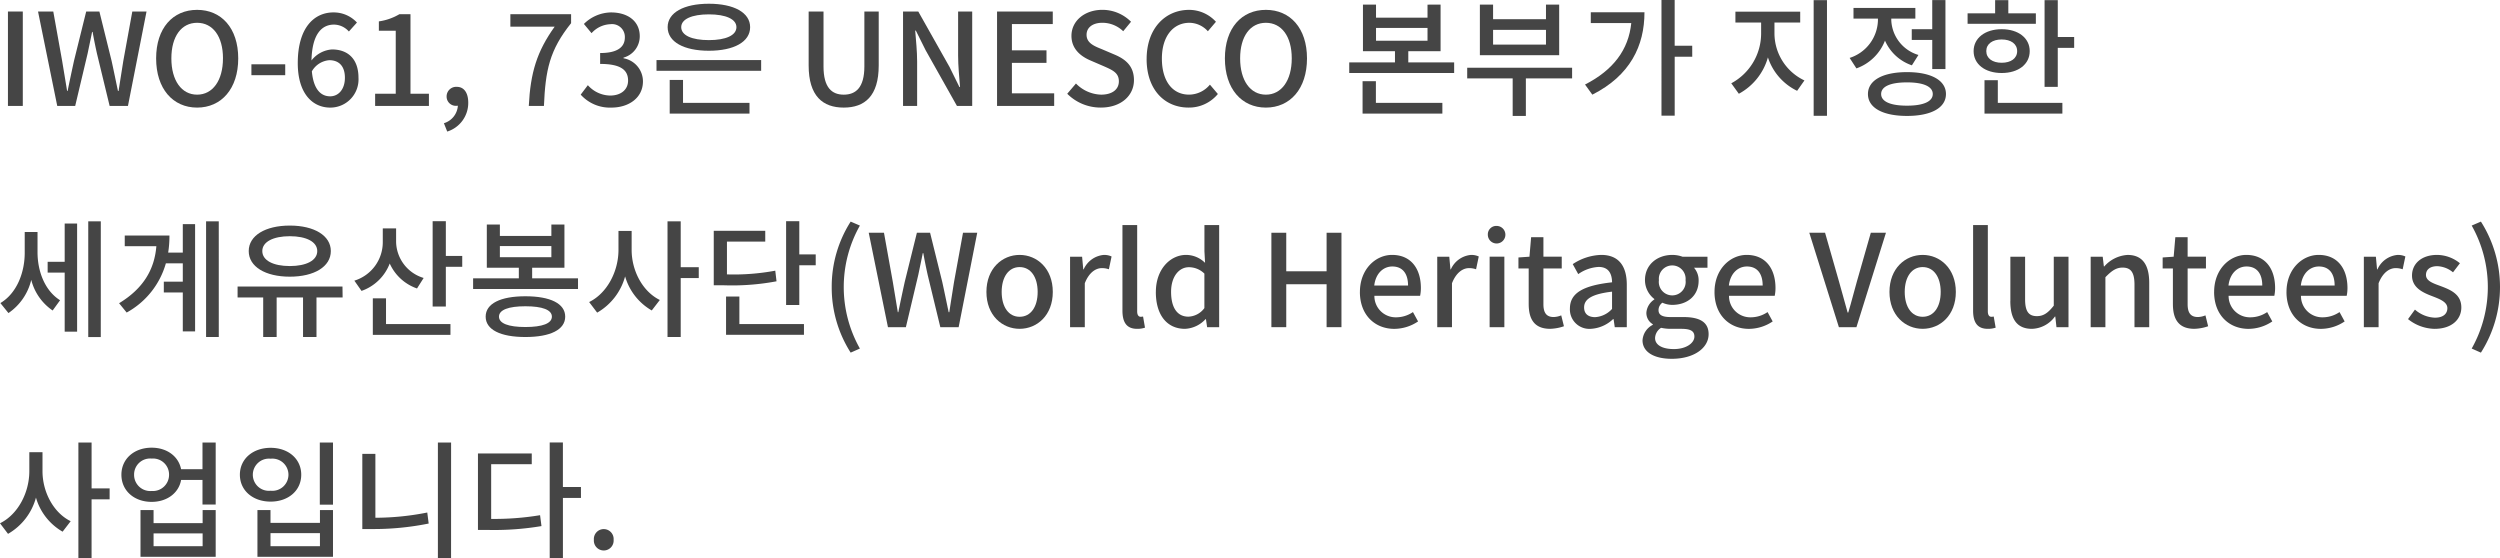 <svg data-name="그룹 152" xmlns="http://www.w3.org/2000/svg" width="429.437" height="95.912" viewBox="0 0 429.437 95.912">
    <defs>
        <clipPath id="0eg8huu4oa">
            <path data-name="사각형 84" style="fill:none" d="M0 0h429.437v95.912H0z"/>
        </clipPath>
    </defs>
    <path data-name="사각형 82" transform="translate(1.364 1.979)" style="fill:#454545" d="M0 0h2.552v16.217H0z"/>
    <g data-name="그룹 149">
        <g data-name="그룹 148" style="clip-path:url(#0eg8huu4oa)">
            <path data-name="패스 868" d="M6.533 1.98h2.619l1.518 8.449c.286 1.717.572 3.455.858 5.194h.088c.353-1.739.727-3.477 1.1-5.194l2.09-8.449h2.267l2.09 8.449c.374 1.695.726 3.433 1.1 5.194h.111c.263-1.761.55-3.5.813-5.194l1.54-8.449h2.443L21.979 18.2h-3.146l-2.178-9a85.916 85.916 0 0 1-.748-3.719h-.088c-.242 1.232-.507 2.442-.77 3.719l-2.134 9H9.834z" style="fill:#454545"/>
            <path data-name="패스 869" d="M26.819 10.033c0-5.215 2.881-8.339 7.041-8.339s7.062 3.124 7.062 8.339-2.9 8.449-7.062 8.449-7.041-3.234-7.041-8.449m11.485 0c0-3.807-1.761-6.117-4.444-6.117s-4.423 2.31-4.423 6.117c0 3.784 1.738 6.227 4.423 6.227s4.44-2.443 4.44-6.227" style="fill:#454545"/>
            <path data-name="사각형 83" transform="translate(43.186 11.045)" style="fill:#454545" d="M0 0h5.809v1.87H0z"/>
            <path data-name="패스 870" d="M51.149 10.848c0-6.2 2.9-8.714 6.117-8.714a5.438 5.438 0 0 1 4.048 1.738l-1.386 1.54a3.466 3.466 0 0 0-2.552-1.187c-2.046 0-3.763 1.54-3.872 6.16a4.9 4.9 0 0 1 3.52-1.892c2.706 0 4.555 1.606 4.555 4.863a4.846 4.846 0 0 1-4.841 5.127c-3.081 0-5.589-2.443-5.589-7.635m2.42 1.408c.265 2.926 1.431 4.29 3.146 4.29 1.409 0 2.531-1.188 2.531-3.19 0-1.937-.968-3.015-2.684-3.015a3.779 3.779 0 0 0-2.993 1.915" style="fill:#454545"/>
            <path data-name="패스 871" d="M64.438 16.106h3.541V5.28h-2.9V3.673A9.528 9.528 0 0 0 68.6 2.442h1.91v13.664h3.168V18.2h-9.24z" style="fill:#454545"/>
            <path data-name="패스 872" d="M76.251 21.167a3.374 3.374 0 0 0 2.4-3.015.9.9 0 0 1-.242.022 1.586 1.586 0 0 1-1.693-1.628 1.644 1.644 0 0 1 1.76-1.628c1.232 0 1.958 1.034 1.958 2.728a5.159 5.159 0 0 1-3.611 4.954z" style="fill:#454545"/>
            <path data-name="패스 873" d="M95.282 4.576h-7.613V2.442H98.1v1.54c-3.72 4.643-4.4 8.075-4.667 14.218h-2.6c.286-5.721 1.386-9.351 4.445-13.62" style="fill:#454545"/>
            <path data-name="패스 874" d="m99.747 16.26 1.231-1.628a5.237 5.237 0 0 0 3.83 1.782c1.826 0 3.08-.99 3.08-2.574 0-1.738-1.144-2.86-4.8-2.86V9.11c3.19 0 4.247-1.167 4.247-2.685a2.2 2.2 0 0 0-2.487-2.267 4.568 4.568 0 0 0-3.234 1.54L100.3 4.114a6.746 6.746 0 0 1 4.642-1.98c2.9 0 4.952 1.5 4.952 4.093A3.8 3.8 0 0 1 107.1 9.9v.109a4.042 4.042 0 0 1 3.344 3.961c0 2.839-2.442 4.511-5.413 4.511a6.721 6.721 0 0 1-5.28-2.223" style="fill:#454545"/>
            <path data-name="패스 875" d="M130.747 12.167H112.77v-1.848h17.977zm-16.062-7.5c0-2.508 2.794-4.026 7.085-4.026s7.085 1.518 7.085 4.026c0 2.53-2.794 4.049-7.085 4.049s-7.085-1.519-7.085-4.049m2.641 13h11.419v1.849h-13.707v-5.787h2.288zm-.309-13c0 1.408 1.826 2.223 4.753 2.223 2.9 0 4.73-.815 4.73-2.223 0-1.386-1.826-2.2-4.73-2.2-2.927 0-4.753.814-4.753 2.2" style="fill:#454545"/>
            <path data-name="패스 876" d="M138.906 11.243V1.979h2.553v9.44c0 3.653 1.451 4.841 3.476 4.841 2.046 0 3.542-1.188 3.542-4.841v-9.44h2.464v9.264c0 5.281-2.42 7.239-6.006 7.239s-6.029-1.958-6.029-7.239" style="fill:#454545"/>
            <path data-name="패스 877" d="M155.119 1.98h2.619l5.369 9.527 1.693 3.433h.11c-.132-1.672-.33-3.63-.33-5.391V1.98H167V18.2h-2.619l-5.369-9.55-1.692-3.391h-.11c.132 1.672.33 3.542.33 5.3V18.2h-2.421z" style="fill:#454545"/>
            <path data-name="패스 878" d="M171.268 1.98h9.571v2.157h-7.018v4.51h5.94V10.8h-5.94v5.237h7.26V18.2h-9.813z" style="fill:#454545"/>
            <path data-name="패스 879" d="m183.323 16.106 1.5-1.761a6.28 6.28 0 0 0 4.313 1.914c1.958 0 3.058-.924 3.058-2.288 0-1.474-1.1-1.936-2.6-2.6l-2.245-.968c-1.562-.66-3.3-1.893-3.3-4.247 0-2.552 2.244-4.466 5.325-4.466a6.94 6.94 0 0 1 4.907 2.046l-1.343 1.628a5.153 5.153 0 0 0-3.564-1.452c-1.651 0-2.729.792-2.729 2.068 0 1.408 1.3 1.936 2.618 2.465l2.223.946c1.914.814 3.3 2 3.3 4.378 0 2.6-2.156 4.709-5.7 4.709a8.079 8.079 0 0 1-5.765-2.376" style="fill:#454545"/>
            <path data-name="패스 880" d="M196.963 10.144c0-5.281 3.213-8.449 7.305-8.449a6.241 6.241 0 0 1 4.6 2.046l-1.386 1.628a4.308 4.308 0 0 0-3.168-1.453c-2.795 0-4.731 2.333-4.731 6.139 0 3.851 1.8 6.2 4.664 6.2a4.682 4.682 0 0 0 3.586-1.716l1.365 1.607a6.4 6.4 0 0 1-5.039 2.332c-4.07 0-7.2-3.036-7.2-8.339" style="fill:#454545"/>
            <path data-name="패스 881" d="M210.406 10.033c0-5.215 2.881-8.339 7.041-8.339s7.063 3.124 7.063 8.339-2.9 8.449-7.063 8.449-7.041-3.234-7.041-8.449m11.485 0c0-3.807-1.76-6.117-4.444-6.117s-4.423 2.31-4.423 6.117c0 3.784 1.738 6.227 4.423 6.227s4.444-2.443 4.444-6.227" style="fill:#454545"/>
        </g>
    </g>
    <path data-name="패스 882" d="M234.055 13.949v5.568h13.707v-1.849h-11.419v-3.719zm2.31-9.153h8.846V7h-8.846zm8.846-4v2.24h-8.846V.792h-2.244V8.8h5.5v1.914h-7.856v1.826h18.021v-1.825h-7.876V8.8h5.545V.792z" style="fill:#454545"/>
    <path data-name="패스 883" d="M252.028 11.64v1.826h7.812v6.446h2.266v-6.446h7.942V11.64zm4.446-6.514h9.086v2.531h-9.086zM265.56.792V3.3h-9.086V.792h-2.268v8.691h13.621V.792z" style="fill:#454545"/>
    <g data-name="그룹 151">
        <g data-name="그룹 150" style="clip-path:url(#0eg8huu4oa)">
            <path data-name="패스 884" d="M282.478 2.112c0 5.765-2.465 10.869-8.955 14.148l-1.255-1.739c4.864-2.486 7.481-5.984 7.943-10.561h-6.953V2.112zm8.207 7.635h-3.015v10.121h-2.27V0h2.266v7.854h3.015z" style="fill:#454545"/>
            <path data-name="패스 885" d="M304.808 5.765a8.962 8.962 0 0 0 5.149 8.052L308.7 15.6a9.728 9.728 0 0 1-5.016-5.742 10.251 10.251 0 0 1-4.995 6.249l-1.3-1.8a9.717 9.717 0 0 0 5.127-8.537V3.872H298.1V2h11.13v1.87h-4.422zm9.021 14.126h-2.288V.022h2.288z" style="fill:#454545"/>
            <path data-name="패스 886" d="M328.414 11.222a7.767 7.767 0 0 1-4.621-4.247 8.219 8.219 0 0 1-4.906 4.774l-1.166-1.8a6.979 6.979 0 0 0 4.862-6.469v-.289h-4.2V1.365h10.627v1.826h-4.137v.264a6.516 6.516 0 0 0 4.665 5.985zm5.852 4.929c0 2.376-2.551 3.762-6.688 3.762-4.159 0-6.711-1.386-6.711-3.762 0-2.355 2.552-3.763 6.711-3.763 4.137 0 6.688 1.408 6.688 3.763m-2.265 0c0-1.3-1.629-2-4.423-2-2.839 0-4.444.7-4.444 2s1.605 2 4.444 2c2.794 0 4.423-.7 4.423-2m-.089-11.134v-5h2.267V11.86h-2.267V6.865h-3.521V5.017z" style="fill:#454545"/>
            <path data-name="패스 887" d="M349.71 4.091h-11.728v-1.8h4.731V.021h2.266v2.267h4.731zm-5.875 8.45c-2.838 0-4.818-1.5-4.818-3.762 0-2.245 1.98-3.763 4.818-3.763 2.86 0 4.819 1.518 4.819 3.763 0 2.266-1.959 3.762-4.819 3.762m-.66 5.127h11.09v1.848h-13.378v-5.743h2.288zm.66-6.887c1.584 0 2.662-.748 2.662-2s-1.078-2-2.662-2c-1.563 0-2.641.748-2.641 2s1.078 2 2.641 2m12.454-4.423v1.87h-2.816v6.69h-2.267V.021h2.267v6.337z" style="fill:#454545"/>
            <path data-name="패스 888" d="M6.446 43.324c0 3.213 1.211 6.579 3.873 8.251l-1.276 1.761a9.071 9.071 0 0 1-3.675-5.259 9.579 9.579 0 0 1-3.916 5.7L.065 52.059c2.817-1.671 4.181-5.236 4.181-8.625v-3.586h2.2zm4.665-4.924h2.135v18.567h-2.135V46.823H8.185v-1.849h2.926zm6.2 19.5H15.16V38.022h2.156z" style="fill:#454545"/>
            <path data-name="패스 889" d="M31.4 38.506h2.112v18.417H31.4v-6.69h-3.261v-1.848H31.4v-3.147h-2.909a13.98 13.98 0 0 1-6.733 8.449l-1.3-1.6c4.092-2.486 6.072-5.721 6.4-9.792h-5.43v-1.831h7.678a17.965 17.965 0 0 1-.219 2.927H31.4zm6.182 19.385H35.4V38.022h2.179z" style="fill:#454545"/>
            <path data-name="패스 890" d="M58.853 51.092h-4.488v6.8h-2.311v-6.8h-4.533v6.8h-2.31v-6.8h-4.4v-1.87H58.83zm-16.128-7.966c0-2.662 2.86-4.378 7.062-4.378 4.181 0 7.041 1.716 7.041 4.378 0 2.685-2.86 4.4-7.041 4.4-4.2 0-7.062-1.716-7.062-4.4m2.332 0c0 1.606 1.87 2.575 4.73 2.575 2.839 0 4.709-.969 4.709-2.575 0-1.584-1.87-2.552-4.709-2.552-2.86 0-4.73.968-4.73 2.552" style="fill:#454545"/>
            <path data-name="패스 891" d="M71.632 49.552a8.012 8.012 0 0 1-4.686-4.291A8.013 8.013 0 0 1 62.1 49.97l-1.231-1.761a6.91 6.91 0 0 0 4.883-6.667v-2.31h2.289v2.333a6.612 6.612 0 0 0 4.731 6.182zm-5.324 6.116h11.068v1.849H64.042v-6.272h2.266zM79.4 43.963v1.87h-2.816v6.82h-2.267V38h2.267v5.963z" style="fill:#454545"/>
            <path data-name="패스 892" d="M99.288 47.813v1.827h-18.02v-1.827h7.855v-1.826h-5.5v-7.416h2.244v1.959h8.846v-1.959h2.244v7.416h-5.546v1.826zm-2.2 6.578c0 2.246-2.552 3.5-6.843 3.5-4.268 0-6.821-1.254-6.821-3.5s2.553-3.5 6.821-3.5c4.291 0 6.843 1.254 6.843 3.5m-2.288 0c0-1.166-1.628-1.782-4.555-1.782-2.9 0-4.532.616-4.532 1.782s1.628 1.783 4.532 1.783c2.927 0 4.555-.616 4.555-1.783m-8.934-10.208h8.846v-1.914h-8.846z" style="fill:#454545"/>
            <path data-name="패스 893" d="M108.5 42.929c0 3.542 1.847 7.129 4.841 8.6l-1.387 1.8a9.891 9.891 0 0 1-4.576-5.852 10.271 10.271 0 0 1-4.8 6.226l-1.378-1.819c3.1-1.518 5.039-5.281 5.039-8.955v-3.257h2.261zm11.529 4.841h-3.1v10.121h-2.266V38.022h2.266V45.9h3.1z" style="fill:#454545"/>
            <path data-name="패스 894" d="M133.388 48.319a41.249 41.249 0 0 1-9.176.682h-1.607v-9.352h8.846V41.5h-6.579v5.633a38.841 38.841 0 0 0 8.3-.638zm-6.381 7.349H138.1v1.848h-13.382v-6.579h2.289zM140.12 43.7v1.87h-2.82v6.821h-2.266V38h2.266v5.7z" style="fill:#454545"/>
            <path data-name="패스 895" d="M142.868 49.31a20.736 20.736 0 0 1 3.256-11.244l1.584.682a21.5 21.5 0 0 0 0 21.124l-1.584.7a20.761 20.761 0 0 1-3.256-11.266" style="fill:#454545"/>
            <path data-name="패스 896" d="M149.226 39.98h2.618l1.519 8.449c.286 1.717.572 3.455.858 5.194h.088c.352-1.739.726-3.477 1.1-5.194l2.09-8.449h2.266l2.091 8.449c.374 1.695.725 3.433 1.1 5.194h.111c.264-1.761.55-3.5.814-5.194l1.54-8.449h2.443l-3.192 16.22h-3.146l-2.179-9a87.451 87.451 0 0 1-.748-3.719h-.088c-.242 1.232-.506 2.442-.769 3.719l-2.135 9h-3.08z" style="fill:#454545"/>
            <path data-name="패스 897" d="M169.443 50.146c0-4.026 2.707-6.359 5.7-6.359s5.7 2.333 5.7 6.359-2.706 6.337-5.7 6.337-5.7-2.311-5.7-6.337m8.8 0c0-2.553-1.188-4.269-3.1-4.269-1.892 0-3.081 1.716-3.081 4.269 0 2.574 1.189 4.269 3.081 4.269 1.915 0 3.1-1.695 3.1-4.269" style="fill:#454545"/>
            <path data-name="패스 898" d="M183.81 44.1h2.068l.2 2.178h.065a4.185 4.185 0 0 1 3.433-2.487 3 3 0 0 1 1.364.265l-.462 2.2a3.584 3.584 0 0 0-1.21-.2c-.99 0-2.179.683-2.927 2.6V56.2h-2.53z" style="fill:#454545"/>
            <path data-name="패스 899" d="M192.808 53.357V38.66h2.53v14.83c0 .681.286.924.594.924a1.757 1.757 0 0 0 .418-.044l.33 1.914a3.965 3.965 0 0 1-1.363.2c-1.827 0-2.509-1.166-2.509-3.125" style="fill:#454545"/>
            <path data-name="패스 900" d="M198.549 50.146c0-3.917 2.486-6.36 5.194-6.36A4.668 4.668 0 0 1 207 45.15l-.109-2v-4.49h2.53V56.2h-2.068l-.2-1.364h-.088a5.074 5.074 0 0 1-3.521 1.65c-3.036 0-5-2.31-5-6.336m8.34 2.772V47a3.8 3.8 0 0 0-2.663-1.1c-1.694 0-3.058 1.607-3.058 4.225 0 2.751 1.078 4.269 2.97 4.269a3.558 3.558 0 0 0 2.751-1.474" style="fill:#454545"/>
            <path data-name="패스 901" d="M218.393 39.98h2.553v6.62h6.93v-6.62h2.553V56.2h-2.553v-7.374h-6.93V56.2h-2.553z" style="fill:#454545"/>
            <path data-name="패스 902" d="M233.6 50.146c0-3.917 2.706-6.36 5.522-6.36 3.213 0 4.951 2.311 4.951 5.721a6.485 6.485 0 0 1-.133 1.3h-7.854a3.654 3.654 0 0 0 3.74 3.7 5.143 5.143 0 0 0 2.883-.9l.88 1.606a7.344 7.344 0 0 1-4.093 1.276c-3.278 0-5.9-2.332-5.9-6.336m8.272-1.1c0-2.068-.945-3.278-2.706-3.278-1.519 0-2.86 1.166-3.1 3.278z" style="fill:#454545"/>
            <path data-name="패스 903" d="M246.882 44.1h2.068l.2 2.178h.066a4.183 4.183 0 0 1 3.433-2.487 3 3 0 0 1 1.364.265l-.463 2.2a3.58 3.58 0 0 0-1.21-.2c-.99 0-2.178.683-2.926 2.6V56.2h-2.531z" style="fill:#454545"/>
            <path data-name="패스 904" d="M255.572 40.309a1.451 1.451 0 0 1 1.563-1.5 1.508 1.508 0 1 1-1.563 1.5m.308 3.786h2.531V56.2h-2.531z" style="fill:#454545"/>
            <path data-name="패스 905" d="M262.59 52.235v-6.116h-1.76v-1.893l1.892-.132.286-3.344h2.112v3.344h3.147v2.025h-3.147v6.138c0 1.453.506 2.2 1.761 2.2a3.612 3.612 0 0 0 1.3-.286l.462 1.87a7.742 7.742 0 0 1-2.376.44c-2.729 0-3.675-1.694-3.675-4.247" style="fill:#454545"/>
            <path data-name="패스 906" d="M269.674 52.983c0-2.6 2.2-3.938 7.239-4.488-.022-1.408-.528-2.641-2.311-2.641a6.653 6.653 0 0 0-3.5 1.233l-.945-1.716a9.269 9.269 0 0 1 4.885-1.585c3.014 0 4.4 1.915 4.4 5.127V56.2h-2.068l-.2-1.386h-.088a6.02 6.02 0 0 1-3.851 1.672 3.343 3.343 0 0 1-3.564-3.5m7.239.089V50.1c-3.587.418-4.8 1.342-4.8 2.706 0 1.189.815 1.673 1.893 1.673a4.272 4.272 0 0 0 2.9-1.408" style="fill:#454545"/>
            <path data-name="패스 907" d="M282.147 58.44a3.2 3.2 0 0 1 1.761-2.64v-.11a2.225 2.225 0 0 1-1.1-2 2.951 2.951 0 0 1 1.364-2.244v-.088a4.1 4.1 0 0 1-1.607-3.234c0-2.729 2.179-4.335 4.687-4.335a5.046 5.046 0 0 1 1.761.309h4.287v1.892h-2.311a3.271 3.271 0 0 1 .792 2.222c0 2.641-2 4.159-4.533 4.159a4.215 4.215 0 0 1-1.693-.374 1.57 1.57 0 0 0-.661 1.275c0 .727.484 1.189 2.024 1.189h2.223c2.86 0 4.356.88 4.356 2.948 0 2.333-2.464 4.225-6.337 4.225-2.9 0-5.017-1.078-5.017-3.191m8.912-.637c0-1.013-.792-1.321-2.266-1.321h-1.826a7.768 7.768 0 0 1-1.629-.175 2.173 2.173 0 0 0-1.034 1.759c0 1.189 1.232 1.893 3.234 1.893 2.112 0 3.521-1.034 3.521-2.156m-1.518-9.682a2.3 2.3 0 1 0-4.577 0 2.309 2.309 0 1 0 4.577 0" style="fill:#454545"/>
            <path data-name="패스 908" d="M294.512 50.146c0-3.917 2.706-6.36 5.522-6.36 3.213 0 4.951 2.311 4.951 5.721a6.484 6.484 0 0 1-.133 1.3H297a3.654 3.654 0 0 0 3.74 3.7 5.143 5.143 0 0 0 2.883-.9l.88 1.606a7.344 7.344 0 0 1-4.093 1.276c-3.278 0-5.9-2.332-5.9-6.336m8.272-1.1c0-2.068-.945-3.278-2.706-3.278-1.519 0-2.86 1.166-3.1 3.278z" style="fill:#454545"/>
            <path data-name="패스 909" d="M310.791 39.98h2.709l2.4 8.4c.551 1.849.925 3.433 1.475 5.3h.11c.572-1.87.947-3.454 1.474-5.3l2.4-8.4h2.6l-5.07 16.22h-3.015z" style="fill:#454545"/>
            <path data-name="패스 910" d="M324.563 50.146c0-4.026 2.706-6.359 5.7-6.359s5.7 2.333 5.7 6.359-2.706 6.337-5.7 6.337-5.7-2.311-5.7-6.337m8.8 0c0-2.553-1.187-4.269-3.1-4.269-1.891 0-3.08 1.716-3.08 4.269 0 2.574 1.189 4.269 3.08 4.269 1.916 0 3.1-1.695 3.1-4.269" style="fill:#454545"/>
            <path data-name="패스 911" d="M338.929 53.357V38.66h2.531v14.83c0 .681.285.924.594.924a1.757 1.757 0 0 0 .418-.044l.33 1.914a3.972 3.972 0 0 1-1.364.2c-1.826 0-2.509-1.166-2.509-3.125" style="fill:#454545"/>
            <path data-name="패스 912" d="M345.331 51.708V44.1h2.53v7.3c0 2.069.6 2.905 2.025 2.905 1.122 0 1.892-.528 2.9-1.8V44.1h2.53v12.1h-2.068l-.2-1.826h-.067a5.064 5.064 0 0 1-3.938 2.112c-2.6 0-3.719-1.694-3.719-4.774" style="fill:#454545"/>
            <path data-name="패스 913" d="M359.125 44.1h2.068l.2 1.672h.065a5.769 5.769 0 0 1 4.005-1.981c2.574 0 3.719 1.717 3.719 4.8V56.2h-2.532v-7.308c0-2.091-.616-2.927-2.046-2.927-1.123 0-1.892.572-2.949 1.651V56.2h-2.53z" style="fill:#454545"/>
            <path data-name="패스 914" d="M373.249 52.235v-6.116h-1.76v-1.893l1.892-.132.286-3.344h2.112v3.344h3.147v2.025h-3.147v6.138c0 1.453.506 2.2 1.761 2.2a3.612 3.612 0 0 0 1.3-.286l.462 1.87a7.742 7.742 0 0 1-2.376.44c-2.729 0-3.675-1.694-3.675-4.247" style="fill:#454545"/>
            <path data-name="패스 915" d="M380.333 50.146c0-3.917 2.706-6.36 5.522-6.36 3.214 0 4.951 2.311 4.951 5.721a6.413 6.413 0 0 1-.133 1.3h-7.854a3.655 3.655 0 0 0 3.741 3.7 5.146 5.146 0 0 0 2.883-.9l.88 1.606a7.345 7.345 0 0 1-4.094 1.276c-3.277 0-5.9-2.332-5.9-6.336m8.272-1.1c0-2.068-.945-3.278-2.705-3.278-1.52 0-2.861 1.166-3.1 3.278z" style="fill:#454545"/>
            <path data-name="패스 916" d="M392.763 50.146c0-3.917 2.706-6.36 5.522-6.36 3.213 0 4.951 2.311 4.951 5.721a6.484 6.484 0 0 1-.133 1.3h-7.854a3.654 3.654 0 0 0 3.74 3.7 5.143 5.143 0 0 0 2.883-.9l.88 1.606a7.344 7.344 0 0 1-4.093 1.276c-3.278 0-5.9-2.332-5.9-6.336m8.272-1.1c0-2.068-.945-3.278-2.706-3.278-1.519 0-2.86 1.166-3.1 3.278z" style="fill:#454545"/>
            <path data-name="패스 917" d="M406.05 44.1h2.068l.2 2.178h.066a4.183 4.183 0 0 1 3.433-2.487 3 3 0 0 1 1.364.265l-.463 2.2a3.58 3.58 0 0 0-1.21-.2c-.99 0-2.178.683-2.926 2.6V56.2h-2.532z" style="fill:#454545"/>
            <path data-name="패스 918" d="m413.641 54.811 1.187-1.629a5.489 5.489 0 0 0 3.433 1.387c1.452 0 2.135-.7 2.135-1.629 0-1.1-1.364-1.584-2.663-2.09-1.628-.616-3.41-1.475-3.41-3.52 0-2.025 1.628-3.543 4.312-3.543a6.308 6.308 0 0 1 3.917 1.43l-1.188 1.563a4.525 4.525 0 0 0-2.685-1.057c-1.342 0-1.958.66-1.958 1.5 0 1.034 1.189 1.431 2.509 1.914 1.693.639 3.564 1.387 3.564 3.675 0 2.024-1.606 3.675-4.6 3.675a7.492 7.492 0 0 1-4.555-1.672" style="fill:#454545"/>
            <path data-name="패스 919" d="M424.574 59.871a21.506 21.506 0 0 0 0-21.123l1.584-.683a20.961 20.961 0 0 1 0 22.51z" style="fill:#454545"/>
            <path data-name="패스 920" d="M7.3 80.929c0 3.542 1.848 7.129 4.841 8.6l-1.386 1.8a9.893 9.893 0 0 1-4.577-5.852 10.271 10.271 0 0 1-4.8 6.226L0 89.884c3.1-1.518 5.038-5.281 5.038-8.955v-3.257H7.3zm11.53 4.841h-3.1v10.121h-2.264V76.022h2.266V83.9h3.1z" style="fill:#454545"/>
            <path data-name="패스 921" d="M37.05 76.021v10.65h-2.267v-4.225h-3.674c-.4 2.244-2.421 3.763-5.06 3.763-2.993 0-5.194-1.914-5.194-4.664 0-2.729 2.2-4.644 5.194-4.644 2.618 0 4.62 1.475 5.06 3.7h3.674v-4.58zm-8.009 5.524a2.753 2.753 0 0 0-2.992-2.773 2.749 2.749 0 0 0-3.015 2.773 2.777 2.777 0 0 0 3.015 2.794 2.782 2.782 0 0 0 2.992-2.794m5.765 6.072h2.244v8.031H24.134v-8.031h2.245v2.244h8.427zm0 4.005h-8.427v2.2h8.427z" style="fill:#454545"/>
            <path data-name="패스 922" d="M51.745 81.545c0 2.727-2.222 4.62-5.259 4.62s-5.28-1.893-5.28-4.62 2.244-4.621 5.28-4.621 5.259 1.892 5.259 4.621m-8.316 0a2.758 2.758 0 0 0 3.057 2.75 2.766 2.766 0 1 0 0-5.5 2.77 2.77 0 0 0-3.057 2.751m3.036 6.072v2.2h8.493v-2.2H57.2v8.031H44.221v-8.032zm0 6.205h8.493v-2.245h-8.493zm10.735-7.13h-2.265V76.021H57.2z" style="fill:#454545"/>
            <path data-name="패스 923" d="M64.482 88.937a45.953 45.953 0 0 0 8.912-.9l.242 1.893a47.471 47.471 0 0 1-9.7.946h-1.699V77.958h2.245zm13 6.954h-2.263V76.022h2.267z" style="fill:#454545"/>
            <path data-name="패스 924" d="M84.37 89.135a47.968 47.968 0 0 0 8.4-.638l.243 1.871a49.055 49.055 0 0 1-9.285.66H82.1V77.891h9.242v1.849H84.37zm15.425-3.608h-3.1v10.385h-2.269V76h2.266v7.657h3.1z" style="fill:#454545"/>
            <path data-name="패스 925" d="M102.014 92.722a1.7 1.7 0 1 1 3.389 0 1.7 1.7 0 1 1-3.389 0" style="fill:#454545"/>
        </g>
    </g>
</svg>
